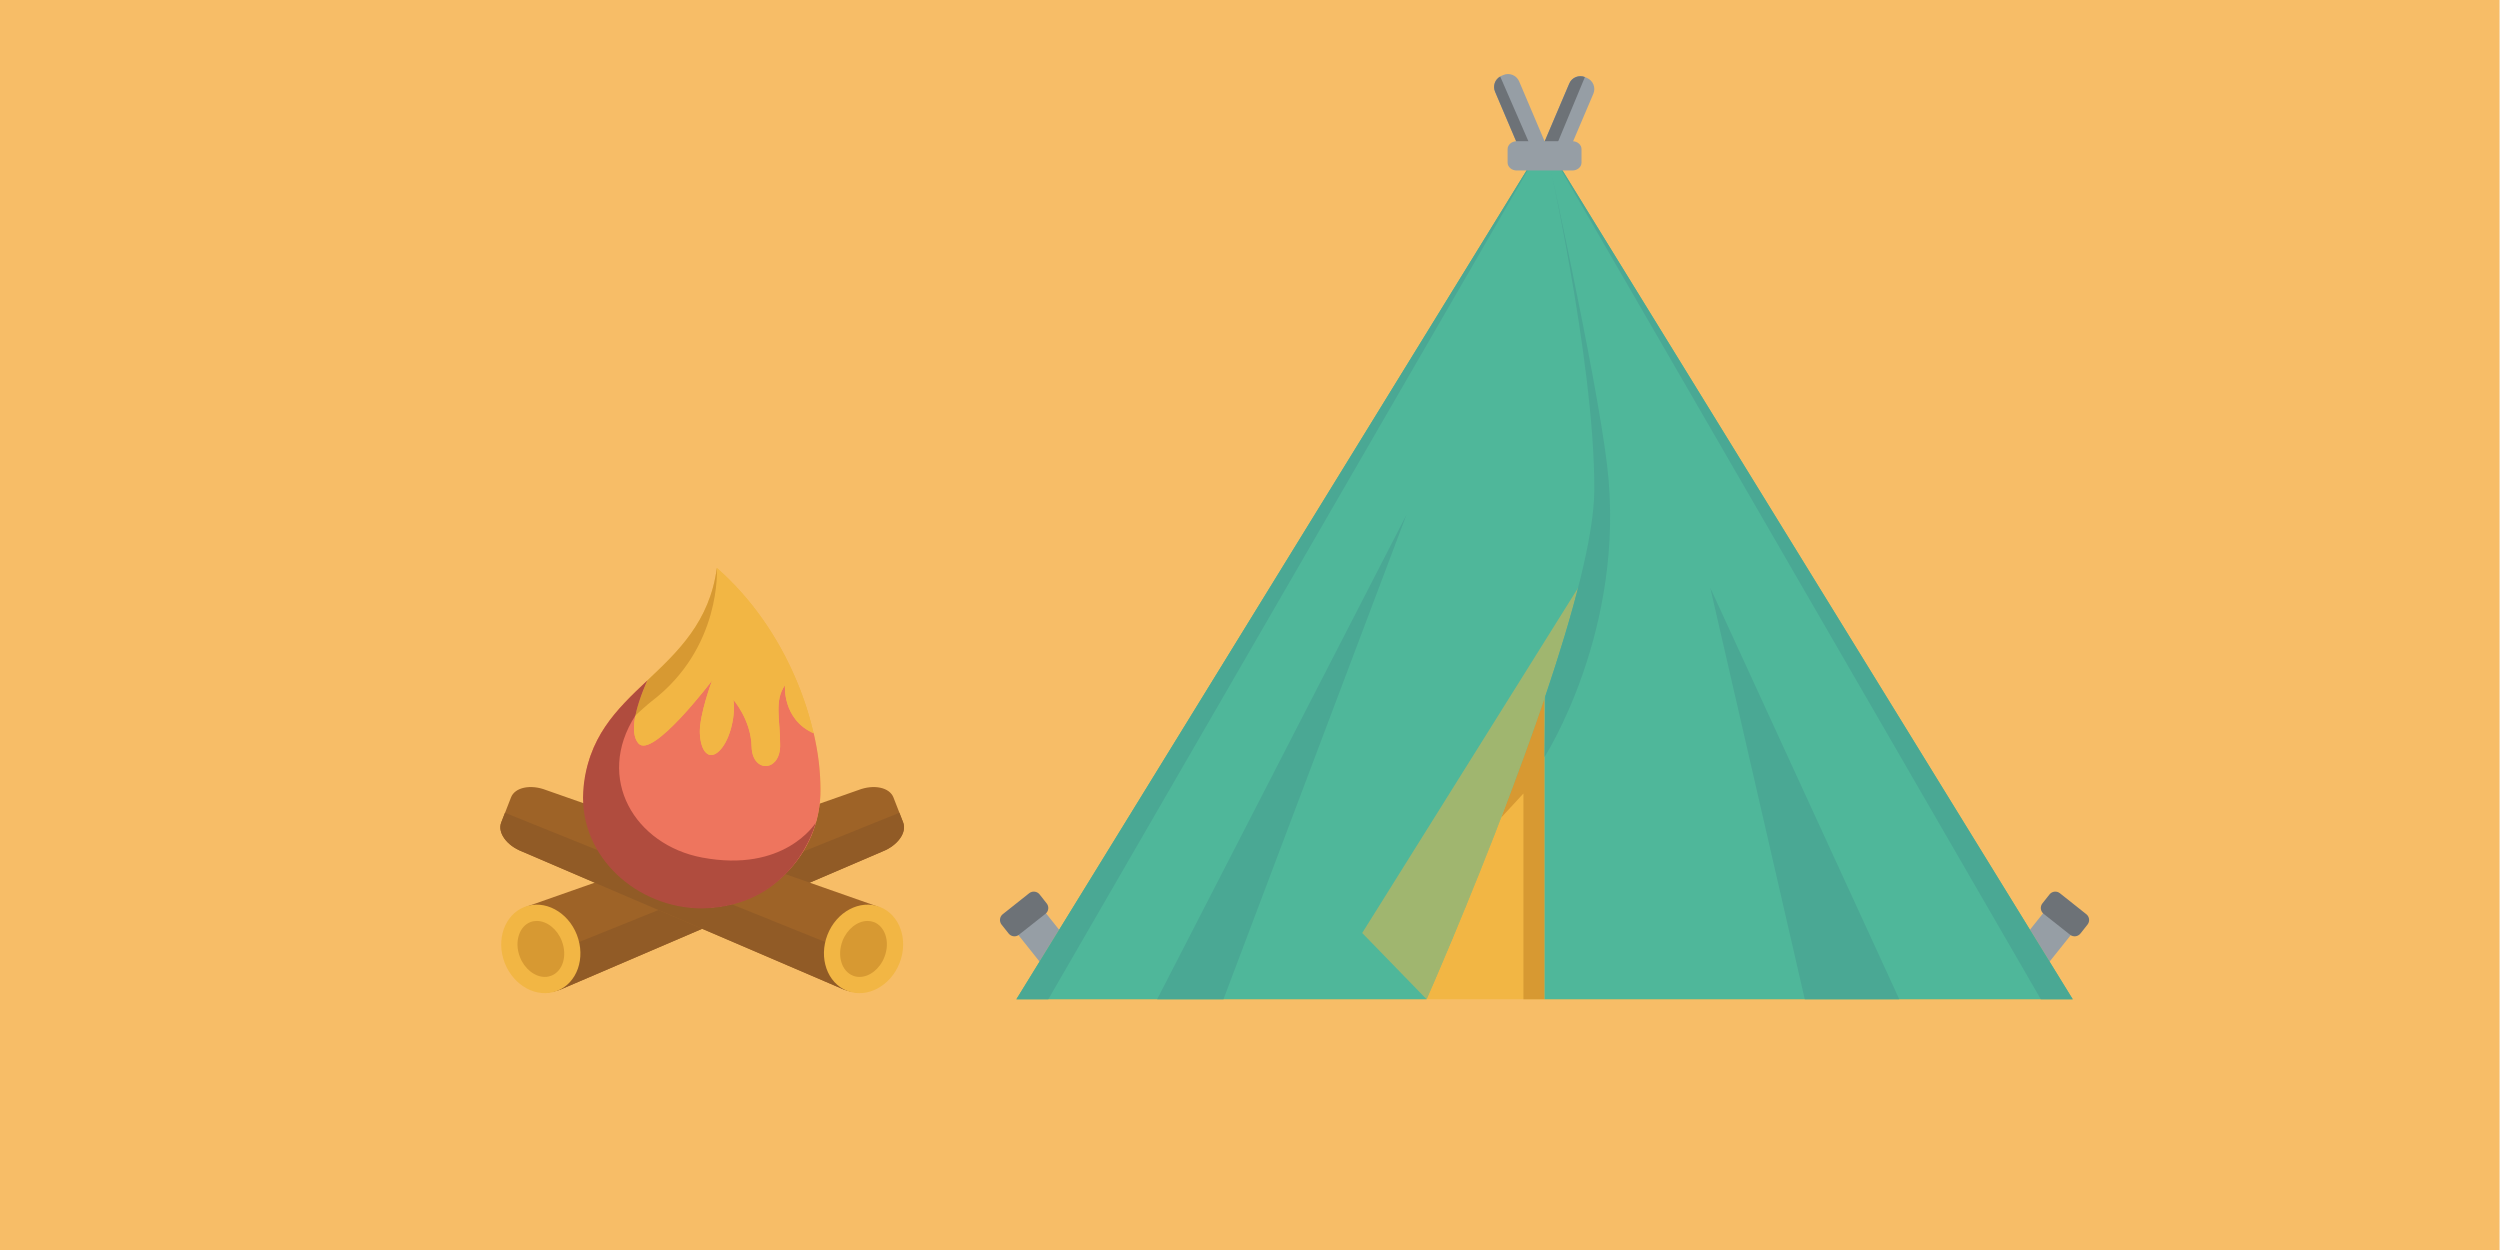 <?xml version="1.0" encoding="UTF-8" standalone="no"?>
<svg
   xmlns:dc="http://purl.org/dc/elements/1.1/"
   xmlns:cc="http://creativecommons.org/ns#"
   xmlns:rdf="http://www.w3.org/1999/02/22-rdf-syntax-ns#"
   xmlns:svg="http://www.w3.org/2000/svg"
   xmlns="http://www.w3.org/2000/svg"
   xmlns:sodipodi="http://sodipodi.sourceforge.net/DTD/sodipodi-0.dtd"
   xmlns:inkscape="http://www.inkscape.org/namespaces/inkscape"
   inkscape:version="1.0beta2 (2b71d25, 2019-12-03)"
   sodipodi:docname="cons-jugendzeltplaetze.svg"
   xml:space="preserve"
   enable-background="new 0 0 566.93 283.465"
   viewBox="0 0 566.93 283.465"
   height="283.465px"
   width="566.93px"
   y="0px"
   x="0px"
   id="Ebene_1"
   version="1.1"><defs
   id="defs1063" /><sodipodi:namedview
   inkscape:current-layer="Jugendzeltplätze"
   inkscape:window-maximized="0"
   inkscape:window-y="0"
   inkscape:window-x="0"
   inkscape:cy="141.7325"
   inkscape:cx="283.465"
   inkscape:zoom="1.3211508"
   showgrid="false"
   id="namedview1061"
   inkscape:window-height="800"
   inkscape:window-width="1280"
   inkscape:pageshadow="2"
   inkscape:pageopacity="0"
   guidetolerance="10"
   gridtolerance="10"
   objecttolerance="10"
   borderopacity="1"
   inkscape:document-rotation="0"
   bordercolor="#666666"
   pagecolor="#ffffff" />
<g
   id="Jugendzeltplätze">
	<rect
   style="fill:#f7bd67;fill-opacity:1"
   id="rect833"
   height="283.465"
   width="566.832"
   enable-background="new    "
   fill="#FAC67C"
   x="0" />
	<g
   transform="translate(0,-34)"
   id="g1013">
		<g
   id="g1011">
			<g
   id="g855">
				<g
   id="g843">
					<path
   inkscape:connector-curvature="0"
   id="path835"
   d="m 127.271,258.331 c -3.496,1.367 -7.05,0.614 -7.938,-1.67 l -4.141,-10.634 c -0.888,-2.285 1.23,-5.233 4.727,-6.61 l 74.738,-26.257 c 3.495,-1.357 7.061,-0.615 7.948,1.67 l 2.207,5.663 c 0.889,2.274 -1.229,5.243 -4.716,6.601 z"
   fill="#9E6327" />
					<path
   inkscape:connector-curvature="0"
   id="path837"
   d="m 203.952,218.314 -86.036,34.724 1.405,3.623 c 0.898,2.284 4.453,3.036 7.938,1.67 l 72.823,-31.228 c 3.496,-1.357 5.613,-4.315 4.717,-6.603 z"
   fill="#915B26" />
					<path
   inkscape:connector-curvature="0"
   id="path839"
   d="m 126.344,258.702 c -4.521,1.758 -9.833,-1.084 -11.884,-6.327 -2.041,-5.254 -0.038,-10.945 4.473,-12.704 4.521,-1.758 9.843,1.074 11.884,6.317 2.049,5.264 0.057,10.946 -4.473,12.714 z"
   fill="#F2B644" />
					<path
   inkscape:connector-curvature="0"
   id="path841"
   d="m 123.561,255.538 c -2.295,0 -4.629,-1.847 -5.653,-4.511 -0.675,-1.719 -0.731,-3.525 -0.195,-5.098 0.479,-1.357 1.396,-2.373 2.56,-2.822 0.47,-0.187 0.957,-0.265 1.465,-0.265 2.285,0 4.618,1.847 5.646,4.491 1.327,3.369 0.254,6.913 -2.363,7.93 -0.465,0.176 -0.953,0.275 -1.46,0.275 z"
   fill="#D79932" />
				</g>
				<g
   id="g853">
					<path
   inkscape:connector-curvature="0"
   id="path845"
   d="m 191.199,258.331 c 3.505,1.367 7.061,0.614 7.958,-1.67 l 4.142,-10.634 c 0.888,-2.285 -1.23,-5.233 -4.729,-6.61 L 123.823,213.16 c -3.496,-1.357 -7.061,-0.615 -7.938,1.67 l -2.207,5.663 c -0.908,2.274 1.22,5.243 4.716,6.601 z"
   fill="#9E6327" />
					<path
   inkscape:connector-curvature="0"
   id="path847"
   d="m 114.519,218.314 86.035,34.724 -1.406,3.623 c -0.897,2.284 -4.453,3.036 -7.958,1.67 l -72.805,-31.228 c -3.505,-1.357 -5.624,-4.315 -4.717,-6.603 z"
   fill="#915B26" />
					<path
   inkscape:connector-curvature="0"
   id="path849"
   d="m 192.127,258.702 c 4.512,1.758 9.823,-1.084 11.874,-6.327 2.061,-5.254 0.05,-10.945 -4.462,-12.704 -4.521,-1.758 -9.844,1.074 -11.894,6.317 -2.04,5.264 -0.039,10.946 4.482,12.714 z"
   fill="#F2B644" />
					<path
   inkscape:connector-curvature="0"
   id="path851"
   d="m 194.91,255.538 c -0.508,0 -0.996,-0.088 -1.455,-0.272 -2.616,-1.017 -3.683,-4.561 -2.384,-7.93 1.046,-2.646 3.359,-4.49 5.663,-4.49 0.509,0 0.986,0.088 1.455,0.262 1.172,0.449 2.08,1.467 2.568,2.822 0.547,1.572 0.479,3.379 -0.195,5.1 -1.024,2.661 -3.347,4.508 -5.652,4.508 z"
   fill="#D79932" />
				</g>
			</g>
			<g
   id="g1009">
				<path
   inkscape:connector-curvature="0"
   id="path857"
   d="m 186.063,213.023 c 0,14.812 -12,26.812 -26.804,26.812 -14.813,0 -27.702,-12.028 -26.813,-26.812 1.406,-23.437 26.813,-25.722 30.123,-50.229 16.025,13.993 23.494,35.427 23.494,50.229 z"
   fill="#F2B644" />
				<path
   inkscape:connector-curvature="0"
   id="path859"
   d="m 184.521,200.27 c 1.045,4.541 1.503,8.32 1.542,12.754 0.166,14.812 -12,26.812 -26.804,26.812 -14.813,0 -27.702,-12.029 -26.813,-26.812 0.693,-11.709 7.411,-18.143 14.354,-24.703 0,0 -5.166,10.683 -2.002,14.273 3.184,3.584 16.688,-14.273 16.688,-14.273 0,0 -2.929,7.802 -2.771,11.932 0.155,4.143 2.089,6.482 4.568,3.867 2.489,-2.627 3.573,-8.407 3.026,-11.444 0,0 4.003,4.552 4.141,10.625 0.138,6.054 6.464,5.789 6.464,-0.272 0,-6.055 -1.366,-10.067 1.095,-13.65 -10e-4,-0.025 -0.646,7.758 6.512,10.891 z"
   fill="#EE755E" />
				<path
   inkscape:connector-curvature="0"
   id="path861"
   d="m 185.243,203.854 c 0.039,0.293 0.099,0.576 0.138,0.859 -0.039,-0.283 -0.099,-0.567 -0.138,-0.859 z"
   fill="#F2B644" />
				<path
   inkscape:connector-curvature="0"
   id="path863"
   d="m 184.59,200.592 c 0.049,0.283 0.116,0.566 0.176,0.84 -0.049,-0.273 -0.118,-0.556 -0.176,-0.84 z"
   fill="#F2B644" />
				<path
   inkscape:connector-curvature="0"
   id="path865"
   d="m 184.941,202.232 c 0.049,0.283 0.107,0.576 0.156,0.851 -0.059,-0.274 -0.108,-0.567 -0.156,-0.851 z"
   fill="#F2B644" />
				<path
   inkscape:connector-curvature="0"
   id="path867"
   d="m 185.497,205.465 c 0.039,0.293 0.078,0.576 0.106,0.859 -0.028,-0.282 -0.067,-0.566 -0.106,-0.859 z"
   fill="#F2B644" />
				<path
   inkscape:connector-curvature="0"
   id="path869"
   d="m 185.975,210.094 c 0.029,0.342 0.029,0.674 0.049,1.006 -0.01,-0.332 -0.019,-0.664 -0.049,-1.006 z"
   fill="#F2B644" />
				<path
   inkscape:connector-curvature="0"
   id="path871"
   d="m 185.858,208.58 c 0.039,0.303 0.06,0.615 0.078,0.908 -0.019,-0.293 -0.039,-0.595 -0.078,-0.908 z"
   fill="#F2B644" />
				<path
   inkscape:connector-curvature="0"
   id="path873"
   d="m 186.044,211.588 c 0.021,0.479 0.021,0.967 0.021,1.436 -0.002,-0.479 -0.002,-0.958 -0.021,-1.436 z"
   fill="#F2B644" />
				<path
   inkscape:connector-curvature="0"
   id="path875"
   d="m 185.702,207.047 c 0.039,0.283 0.067,0.575 0.099,0.879 -0.031,-0.303 -0.06,-0.595 -0.099,-0.879 z"
   fill="#F2B644" />
				<path
   inkscape:connector-curvature="0"
   id="path877"
   d="m 146.448,192.254 c -0.625,0.479 -1.189,0.986 -1.729,1.475 -0.957,3.203 -1.572,7.002 0.067,8.867 3.185,3.584 16.688,-14.275 16.688,-14.275 0,0 -2.929,7.803 -2.771,11.933 0.155,4.142 2.089,6.483 4.568,3.867 2.49,-2.627 3.574,-8.407 3.027,-11.442 0,0 4.003,4.551 4.14,10.622 0.138,6.056 6.475,5.791 6.475,-0.272 0,-6.053 -1.376,-10.066 1.095,-13.649 0,0 -0.646,7.772 6.503,10.916 -2.939,-12.771 -10.126,-27.155 -21.951,-37.485 0.009,-0.016 -0.108,17.316 -16.112,29.443 z"
   fill="#F2B644" />
				<path
   inkscape:connector-curvature="0"
   id="path879"
   d="m 185.936,209.498 c 0.01,0.205 0.029,0.41 0.039,0.605 0,-0.205 -0.029,-0.4 -0.039,-0.605 z"
   fill="#DF594D" />
				<path
   inkscape:connector-curvature="0"
   id="path881"
   d="m 146.801,188.309 v 0 c -3.477,3.281 -6.885,6.522 -9.521,10.42 2.636,-3.887 6.044,-7.129 9.521,-10.42 z"
   fill="#DF594D" />
				<path
   inkscape:connector-curvature="0"
   id="path883"
   d="m 185.605,206.325 c 0.029,0.243 0.068,0.479 0.098,0.713 -0.03,-0.235 -0.069,-0.47 -0.098,-0.713 z"
   fill="#DF594D" />
				<path
   inkscape:connector-curvature="0"
   id="path885"
   d="m 185.8,207.916 c 0.02,0.205 0.049,0.439 0.059,0.664 -0.011,-0.215 -0.04,-0.449 -0.059,-0.664 z"
   fill="#DF594D" />
				<path
   inkscape:connector-curvature="0"
   id="path887"
   d="m 185.097,203.092 c 0.049,0.264 0.106,0.508 0.146,0.771 -0.049,-0.263 -0.097,-0.517 -0.146,-0.771 z"
   fill="#DF594D" />
				<path
   inkscape:connector-curvature="0"
   id="path889"
   d="m 185.381,204.723 c 0.038,0.254 0.077,0.488 0.116,0.742 -0.039,-0.253 -0.078,-0.488 -0.116,-0.742 z"
   fill="#DF594D" />
				<path
   inkscape:connector-curvature="0"
   id="path891"
   d="m 184.765,201.432 c 0.049,0.273 0.106,0.547 0.176,0.801 -0.069,-0.254 -0.127,-0.527 -0.176,-0.801 z"
   fill="#DF594D" />
				<path
   inkscape:connector-curvature="0"
   id="path893"
   d="m 186.024,211.1 c 0.011,0.166 0.021,0.321 0.021,0.487 -10e-4,-0.165 -0.011,-0.331 -0.021,-0.487 z"
   fill="#DF594D" />
				<path
   inkscape:connector-curvature="0"
   id="path895"
   d="m 184.521,200.27 v 0 c 0.021,0.117 0.039,0.217 0.078,0.322 -0.039,-0.108 -0.059,-0.205 -0.078,-0.322 z"
   fill="#DF594D" />
				<path
   inkscape:connector-curvature="0"
   id="path897"
   d="m 166.144,238.938 c -0.067,0.021 -0.156,0.039 -0.215,0.061 0.068,-0.022 0.146,-0.041 0.215,-0.061 z"
   fill="#DF594D" />
				<path
   inkscape:connector-curvature="0"
   id="path899"
   d="m 170.918,237.171 c -0.077,0.039 -0.155,0.067 -0.233,0.106 0.087,-0.028 0.156,-0.067 0.233,-0.106 z"
   fill="#DF594D" />
				<path
   inkscape:connector-curvature="0"
   id="path901"
   d="m 168.692,238.128 c -0.146,0.05 -0.272,0.106 -0.42,0.156 0.147,-0.05 0.275,-0.108 0.42,-0.156 z"
   fill="#DF594D" />
				<path
   inkscape:connector-curvature="0"
   id="path903"
   d="m 162.258,239.671 c -0.156,0.011 -0.304,0.029 -0.449,0.05 0.145,-0.021 0.292,-0.041 0.449,-0.05 z"
   fill="#DF594D" />
				<path
   inkscape:connector-curvature="0"
   id="path905"
   d="m 169.815,237.678 c -0.127,0.049 -0.244,0.107 -0.381,0.156 0.137,-0.048 0.264,-0.107 0.381,-0.156 z"
   fill="#DF594D" />
				<path
   inkscape:connector-curvature="0"
   id="path907"
   d="m 164.737,239.279 c -0.116,0.021 -0.225,0.039 -0.342,0.061 0.118,-0.022 0.225,-0.041 0.342,-0.061 z"
   fill="#DF594D" />
				<path
   inkscape:connector-curvature="0"
   id="path909"
   d="m 163.517,239.495 c -0.137,0.028 -0.293,0.049 -0.438,0.067 0.145,-0.018 0.291,-0.039 0.438,-0.067 z"
   fill="#DF594D" />
				<path
   inkscape:connector-curvature="0"
   id="path911"
   d="m 160.929,239.777 c -0.138,0.011 -0.265,0.021 -0.4,0.021 0.137,-0.001 0.273,-0.01 0.4,-0.021 z"
   fill="#DF594D" />
				<path
   inkscape:connector-curvature="0"
   id="path913"
   d="m 181.659,227.758 c -0.078,0.127 -0.156,0.243 -0.244,0.36 0.088,-0.116 0.166,-0.233 0.244,-0.36 z"
   fill="#DF594D" />
				<path
   inkscape:connector-curvature="0"
   id="path915"
   d="m 167.491,238.538 c -0.138,0.039 -0.255,0.099 -0.382,0.138 0.128,-0.041 0.246,-0.099 0.382,-0.138 z"
   fill="#DF594D" />
				<path
   inkscape:connector-curvature="0"
   id="path917"
   d="m 180.868,228.9 c -0.05,0.059 -0.089,0.117 -0.138,0.195 0.05,-0.077 0.089,-0.136 0.138,-0.195 z"
   fill="#DF594D" />
				<path
   inkscape:connector-curvature="0"
   id="path919"
   d="m 172.266,236.467 c -0.099,0.049 -0.187,0.107 -0.265,0.156 0.079,-0.038 0.167,-0.107 0.265,-0.156 z"
   fill="#DF594D" />
				<path
   inkscape:connector-curvature="0"
   id="path921"
   d="m 175.4,234.457 c -0.098,0.068 -0.215,0.146 -0.321,0.215 0.107,-0.068 0.204,-0.147 0.321,-0.215 z"
   fill="#DF594D" />
				<path
   inkscape:connector-curvature="0"
   id="path923"
   d="m 179.228,230.922 c -0.088,0.107 -0.205,0.225 -0.312,0.332 0.107,-0.108 0.224,-0.234 0.312,-0.332 z"
   fill="#DF594D" />
				<path
   inkscape:connector-curvature="0"
   id="path925"
   d="m 177.5,232.67 c -0.088,0.088 -0.194,0.195 -0.282,0.264 0.086,-0.079 0.194,-0.176 0.282,-0.264 z"
   fill="#DF594D" />
				<path
   inkscape:connector-curvature="0"
   id="path927"
   d="m 182.314,226.713 c -0.088,0.137 -0.166,0.273 -0.233,0.4 0.076,-0.127 0.145,-0.263 0.233,-0.4 z"
   fill="#DF594D" />
				<path
   inkscape:connector-curvature="0"
   id="path929"
   d="m 179.999,230.014 c -0.077,0.098 -0.166,0.187 -0.243,0.293 0.088,-0.108 0.175,-0.196 0.243,-0.293 z"
   fill="#DF594D" />
				<path
   inkscape:connector-curvature="0"
   id="path931"
   d="m 176.328,233.715 c -0.028,0.02 -0.05,0.038 -0.088,0.059 0.03,-0.03 0.049,-0.04 0.088,-0.059 z"
   fill="#DF594D" />
				<path
   inkscape:connector-curvature="0"
   id="path933"
   d="m 184.941,220.775 c -0.039,0.156 -0.106,0.312 -0.146,0.47 0.028,-0.157 0.097,-0.313 0.146,-0.47 z"
   fill="#DF594D" />
				<path
   inkscape:connector-curvature="0"
   id="path935"
   d="m 184.092,223.178 c -0.06,0.117 -0.107,0.234 -0.146,0.342 0.038,-0.118 0.077,-0.224 0.146,-0.342 z"
   fill="#DF594D" />
				<path
   inkscape:connector-curvature="0"
   id="path937"
   d="m 173.389,235.812 c -0.117,0.067 -0.244,0.146 -0.371,0.215 0.127,-0.067 0.254,-0.146 0.371,-0.215 z"
   fill="#DF594D" />
				<path
   inkscape:connector-curvature="0"
   id="path939"
   d="m 182.919,225.658 c -0.077,0.137 -0.166,0.273 -0.226,0.4 0.06,-0.126 0.149,-0.263 0.226,-0.4 z"
   fill="#DF594D" />
				<path
   inkscape:connector-curvature="0"
   id="path941"
   d="m 178.398,231.791 c -0.106,0.107 -0.215,0.225 -0.321,0.322 0.116,-0.097 0.214,-0.215 0.321,-0.322 z"
   fill="#DF594D" />
				<path
   inkscape:connector-curvature="0"
   id="path943"
   d="m 184.56,221.958 c -0.06,0.146 -0.117,0.293 -0.176,0.449 0.049,-0.156 0.117,-0.303 0.176,-0.449 z"
   fill="#DF594D" />
				<path
   inkscape:connector-curvature="0"
   id="path945"
   d="m 174.414,235.15 c -0.116,0.078 -0.233,0.164 -0.36,0.242 0.126,-0.078 0.244,-0.173 0.36,-0.242 z"
   fill="#DF594D" />
				<path
   inkscape:connector-curvature="0"
   id="path947"
   d="m 183.456,224.594 c -0.049,0.107 -0.088,0.205 -0.146,0.312 0.049,-0.107 0.088,-0.204 0.146,-0.312 z"
   fill="#DF594D" />
				<path
   inkscape:connector-curvature="0"
   id="path949"
   d="m 169.434,237.835 c -0.244,0.106 -0.488,0.194 -0.742,0.293 0.254,-0.099 0.498,-0.196 0.742,-0.293 z"
   fill="#BA493F" />
				<path
   inkscape:connector-curvature="0"
   id="path951"
   d="m 178.076,232.113 c -0.187,0.186 -0.392,0.381 -0.576,0.547 0.185,-0.166 0.4,-0.361 0.576,-0.547 z"
   fill="#BA493F" />
				<path
   inkscape:connector-curvature="0"
   id="path953"
   d="m 168.272,238.284 c -0.254,0.088 -0.517,0.176 -0.78,0.254 0.264,-0.078 0.526,-0.166 0.78,-0.254 z"
   fill="#BA493F" />
				<path
   inkscape:connector-curvature="0"
   id="path955"
   d="m 171.992,236.633 c -0.36,0.188 -0.703,0.371 -1.074,0.547 0.371,-0.174 0.723,-0.362 1.074,-0.547 z"
   fill="#BA493F" />
				<path
   inkscape:connector-curvature="0"
   id="path957"
   d="m 173.027,236.027 c -0.254,0.156 -0.498,0.304 -0.762,0.438 0.255,-0.134 0.509,-0.281 0.762,-0.438 z"
   fill="#BA493F" />
				<path
   inkscape:connector-curvature="0"
   id="path959"
   d="m 174.063,235.393 c -0.225,0.139 -0.449,0.283 -0.664,0.42 0.205,-0.146 0.429,-0.284 0.664,-0.42 z"
   fill="#BA493F" />
				<path
   inkscape:connector-curvature="0"
   id="path961"
   d="m 176.24,233.773 c -0.272,0.225 -0.576,0.449 -0.841,0.684 0.265,-0.234 0.569,-0.459 0.841,-0.684 z"
   fill="#BA493F" />
				<path
   inkscape:connector-curvature="0"
   id="path963"
   d="m 177.217,232.934 c -0.304,0.272 -0.596,0.526 -0.889,0.781 0.304,-0.254 0.586,-0.508 0.889,-0.781 z"
   fill="#BA493F" />
				<path
   inkscape:connector-curvature="0"
   id="path965"
   d="m 170.684,237.277 c -0.272,0.146 -0.576,0.265 -0.858,0.399 0.282,-0.134 0.574,-0.252 0.858,-0.399 z"
   fill="#BA493F" />
				<path
   inkscape:connector-curvature="0"
   id="path967"
   d="m 175.078,234.672 c -0.216,0.156 -0.438,0.322 -0.653,0.479 0.214,-0.157 0.429,-0.323 0.653,-0.479 z"
   fill="#BA493F" />
				<path
   inkscape:connector-curvature="0"
   id="path969"
   d="m 184.385,222.407 c -0.107,0.254 -0.195,0.519 -0.293,0.771 0.097,-0.263 0.184,-0.517 0.293,-0.771 z"
   fill="#BA493F" />
				<path
   inkscape:connector-curvature="0"
   id="path971"
   d="m 182.694,226.059 c -0.137,0.226 -0.254,0.43 -0.381,0.653 0.128,-0.224 0.245,-0.429 0.381,-0.653 z"
   fill="#BA493F" />
				<path
   inkscape:connector-curvature="0"
   id="path973"
   d="m 182.079,227.113 c -0.146,0.215 -0.282,0.438 -0.42,0.645 0.138,-0.205 0.274,-0.43 0.42,-0.645 z"
   fill="#BA493F" />
				<path
   inkscape:connector-curvature="0"
   id="path975"
   d="m 183.935,223.51 c -0.146,0.371 -0.322,0.723 -0.488,1.074 0.175,-0.341 0.341,-0.703 0.488,-1.074 z"
   fill="#BA493F" />
				<path
   inkscape:connector-curvature="0"
   id="path977"
   d="m 183.31,224.907 c -0.127,0.243 -0.264,0.507 -0.392,0.751 0.129,-0.244 0.256,-0.508 0.392,-0.751 z"
   fill="#BA493F" />
				<path
   inkscape:connector-curvature="0"
   id="path979"
   d="m 178.398,231.791 c 0.177,-0.176 0.361,-0.361 0.519,-0.547 -0.157,0.186 -0.343,0.381 -0.519,0.547 z"
   fill="#BA493F" />
				<path
   inkscape:connector-curvature="0"
   id="path981"
   d="m 179.756,230.307 c -0.177,0.205 -0.354,0.42 -0.527,0.614 0.174,-0.204 0.35,-0.419 0.527,-0.614 z"
   fill="#BA493F" />
				<path
   inkscape:connector-curvature="0"
   id="path983"
   d="m 181.415,228.119 c -0.177,0.264 -0.36,0.527 -0.547,0.781 0.176,-0.254 0.371,-0.517 0.547,-0.781 z"
   fill="#BA493F" />
				<path
   inkscape:connector-curvature="0"
   id="path985"
   d="m 180.732,229.096 c -0.233,0.312 -0.479,0.614 -0.731,0.918 0.252,-0.303 0.496,-0.616 0.731,-0.918 z"
   fill="#BA493F" />
				<path
   inkscape:connector-curvature="0"
   id="path987"
   d="m 164.396,239.338 c -0.293,0.059 -0.586,0.117 -0.879,0.156 0.293,-0.038 0.586,-0.098 0.879,-0.156 z"
   fill="#BA493F" />
				<path
   inkscape:connector-curvature="0"
   id="path989"
   d="m 167.11,238.674 c -0.321,0.098 -0.645,0.188 -0.967,0.264 0.324,-0.088 0.645,-0.167 0.967,-0.264 z"
   fill="#BA493F" />
				<path
   inkscape:connector-curvature="0"
   id="path991"
   d="m 163.067,239.562 c -0.264,0.039 -0.537,0.078 -0.819,0.106 0.282,-0.037 0.556,-0.066 0.819,-0.106 z"
   fill="#BA493F" />
				<path
   inkscape:connector-curvature="0"
   id="path993"
   d="m 184.784,221.245 c -0.078,0.233 -0.166,0.479 -0.233,0.713 0.077,-0.235 0.166,-0.479 0.233,-0.713 z"
   fill="#BA493F" />
				<path
   inkscape:connector-curvature="0"
   id="path995"
   d="m 165.929,238.997 c -0.4,0.106 -0.802,0.205 -1.191,0.282 0.4,-0.088 0.8,-0.175 1.191,-0.282 z"
   fill="#BA493F" />
				<path
   inkscape:connector-curvature="0"
   id="path997"
   d="m 161.808,239.719 c -0.293,0.021 -0.576,0.039 -0.869,0.061 0.293,-0.022 0.576,-0.042 0.869,-0.061 z"
   fill="#BA493F" />
				<path
   inkscape:connector-curvature="0"
   id="path999"
   d="m 185.01,220.521 c 0,0 -0.011,0.011 -0.011,0.021 -0.021,0.078 -0.039,0.166 -0.067,0.233 0.028,-0.087 0.057,-0.175 0.078,-0.254 z"
   fill="#BA493F" />
				<path
   inkscape:connector-curvature="0"
   id="path1001"
   d="m 160.539,239.797 c -0.42,0.02 -0.851,0.029 -1.278,0.029 0.428,0.011 0.858,-0.01 1.278,-0.029 z"
   fill="#BA493F" />
				<path
   inkscape:connector-curvature="0"
   id="path1003"
   d="m 132.446,213.023 c 0.342,-5.858 2.207,-10.399 4.833,-14.285 -2.636,3.886 -4.491,8.416 -4.833,14.285 z"
   fill="#BA493F" />
				<path
   inkscape:connector-curvature="0"
   id="path1005"
   d="m 147.719,193.064 c 15.994,-12.127 14.852,-30.271 14.852,-30.271 -1.659,12.255 -8.837,18.953 -15.77,25.523 -0.011,0 -2.229,4.939 -2.705,7.92 0.537,-0.496 2.998,-2.713 3.623,-3.172 z"
   fill="#D79932" />
				<path
   inkscape:connector-curvature="0"
   id="path1007"
   d="m 184.941,220.775 c 0.021,-0.088 0.039,-0.166 0.068,-0.233 -0.293,0.449 -7.314,11.386 -25.771,7.929 -15.213,-2.852 -24.382,-17.879 -15.145,-32.23 0.752,-3.75 2.694,-7.92 2.705,-7.92 -3.478,3.279 -6.885,6.521 -9.521,10.42 -2.636,3.886 -4.667,8.885 -5.019,14.742 -0.89,14.783 12.186,26.521 26.999,26.521 20.742,-0.412 25.635,-19.072 25.684,-19.229 z"
   fill="#B04C3E" />
			</g>
		</g>
	</g>
	<g
   transform="translate(0,-6)"
   id="g1057">
		<g
   id="g1019">
			<path
   inkscape:connector-curvature="0"
   id="path1015"
   d="m 243.44,220.922 c 0.558,0.693 0.343,1.797 -0.479,2.461 l -3.251,2.588 c -0.819,0.664 -1.952,0.635 -2.5,-0.068 l -7.958,-9.979 c -0.558,-0.693 -0.342,-1.798 0.479,-2.462 l 3.251,-2.588 c 0.82,-0.664 1.953,-0.636 2.49,0.067 z"
   fill="#969EA5" />
			<path
   inkscape:connector-curvature="0"
   id="path1017"
   d="m 237.357,210.865 c 0.586,0.723 0.459,1.777 -0.264,2.354 l -6.016,4.746 c -0.703,0.586 -1.768,0.459 -2.344,-0.265 l -1.61,-2.03 c -0.565,-0.732 -0.448,-1.777 0.272,-2.354 l 6.005,-4.767 c 0.724,-0.565 1.777,-0.448 2.354,0.282 z"
   fill="#6D7277" />
		</g>
		<g
   id="g1025">
			<path
   inkscape:connector-curvature="0"
   id="path1021"
   d="m 457.077,220.922 c -0.547,0.693 -0.342,1.797 0.498,2.461 l 3.251,2.588 c 0.82,0.664 1.925,0.635 2.5,-0.068 l 7.969,-9.979 c 0.558,-0.693 0.321,-1.798 -0.496,-2.462 l -3.242,-2.588 c -0.82,-0.664 -1.943,-0.636 -2.51,0.067 z"
   fill="#969EA5" />
			<path
   inkscape:connector-curvature="0"
   id="path1023"
   d="m 463.16,210.865 c -0.575,0.723 -0.448,1.777 0.266,2.354 l 5.996,4.746 c 0.73,0.586 1.786,0.459 2.36,-0.265 l 1.611,-2.03 c 0.576,-0.732 0.449,-1.777 -0.273,-2.354 l -6.005,-4.767 c -0.723,-0.565 -1.768,-0.448 -2.344,0.282 z"
   fill="#6D7277" />
		</g>
		<polygon
   id="polygon1027"
   points="350.255,232.602 230.492,232.602 290.378,135.327 350.255,38.033 410.158,135.327 470.035,232.602 "
   fill="#F2B644" />
		<polygon
   id="polygon1029"
   points="350.255,232.602 350.255,163.889 340.422,191.414 345.47,185.945 345.47,232.602 "
   fill="#D79932" />
		<path
   inkscape:connector-curvature="0"
   id="path1031"
   d="m 354.844,48.803 c 0.604,1.396 -0.06,2.998 -1.454,3.593 l -0.41,0.176 c -1.396,0.586 -3.008,-0.059 -3.594,-1.436 l -10.36,-24.353 c -0.586,-1.387 0.068,-2.998 1.455,-3.593 l 0.431,-0.176 c 1.377,-0.596 2.987,0.049 3.584,1.435 z"
   fill="#969EA5" />
		<path
   inkscape:connector-curvature="0"
   id="path1033"
   d="m 339.034,26.784 10.352,24.353 c 0.596,1.367 2.178,2.012 3.555,1.455 L 340.208,23.357 c -1.202,0.664 -1.721,2.138 -1.174,3.427 z"
   fill="#6D7277" />
		<path
   inkscape:connector-curvature="0"
   id="path1035"
   d="m 361.327,27.262 c 0.597,-1.387 -0.06,-2.998 -1.444,-3.583 l -0.42,-0.195 c -1.406,-0.586 -3.009,0.059 -3.595,1.455 L 345.51,49.281 c -0.586,1.396 0.059,2.998 1.455,3.593 l 0.419,0.176 c 1.387,0.596 2.998,-0.059 3.584,-1.445 z"
   fill="#969EA5" />
		<path
   inkscape:connector-curvature="0"
   id="path1037"
   d="M 355.868,24.938 345.51,49.281 c -0.586,1.396 0.059,2.998 1.455,3.593 l 0.194,0.078 12.254,-29.479 c -1.377,-0.546 -2.969,0.089 -3.545,1.465 z"
   fill="#6D7277" />
		<polygon
   id="polygon1039"
   points="350.255,38.033 350.255,232.602 470.035,232.602 "
   fill="#4FB79A" />
		<path
   inkscape:connector-curvature="0"
   id="path1041"
   d="M 350.255,38.033 230.492,232.602 h 93.018 c 0,0 37.866,-85.705 38.032,-115.357 0.166,-29.648 -11.287,-79.212 -11.287,-79.212 z"
   fill="#4FB79A" />
		<path
   inkscape:connector-curvature="0"
   id="path1043"
   d="m 357.881,139.291 c -9.54,37.125 -34.371,93.311 -34.371,93.311 l -14.599,-15.027 z"
   enable-background="new    "
   fill="#F2B644"
   opacity="0.5" />
		<polygon
   id="polygon1045"
   points="430.703,232.602 387.839,139.291 409.271,232.602 "
   fill="#4AA894" />
		<polygon
   id="polygon1047"
   points="262.412,232.602 277.449,232.602 318.958,122.711 "
   fill="#4AA894" />
		<path
   inkscape:connector-curvature="0"
   id="path1049"
   d="m 350.255,177.666 c 0,0 18.641,-28.951 14.197,-66.135 -2.528,-21.091 -14.197,-73.507 -14.197,-73.507 0,0 11.453,49.564 11.287,79.21 -0.067,10.565 -4.911,28.239 -11.111,46.647 z"
   fill="#4AA894" />
		<polygon
   id="polygon1051"
   points="230.492,232.602 237.728,232.602 350.255,38.033 "
   fill="#4AA894" />
		<polygon
   id="polygon1053"
   points="470.035,232.602 462.801,232.602 350.255,38.033 "
   fill="#4AA894" />
		<path
   inkscape:connector-curvature="0"
   id="path1055"
   d="m 358.642,42.885 c 0,0.977 -0.928,1.777 -2.062,1.777 h -12.636 c -1.123,0 -2.061,-0.801 -2.061,-1.777 v -3.076 c 0,-0.977 0.938,-1.787 2.061,-1.787 h 12.636 c 1.134,0 2.062,0.81 2.062,1.787 z"
   fill="#969EA5" />
	</g>
</g>
</svg>
